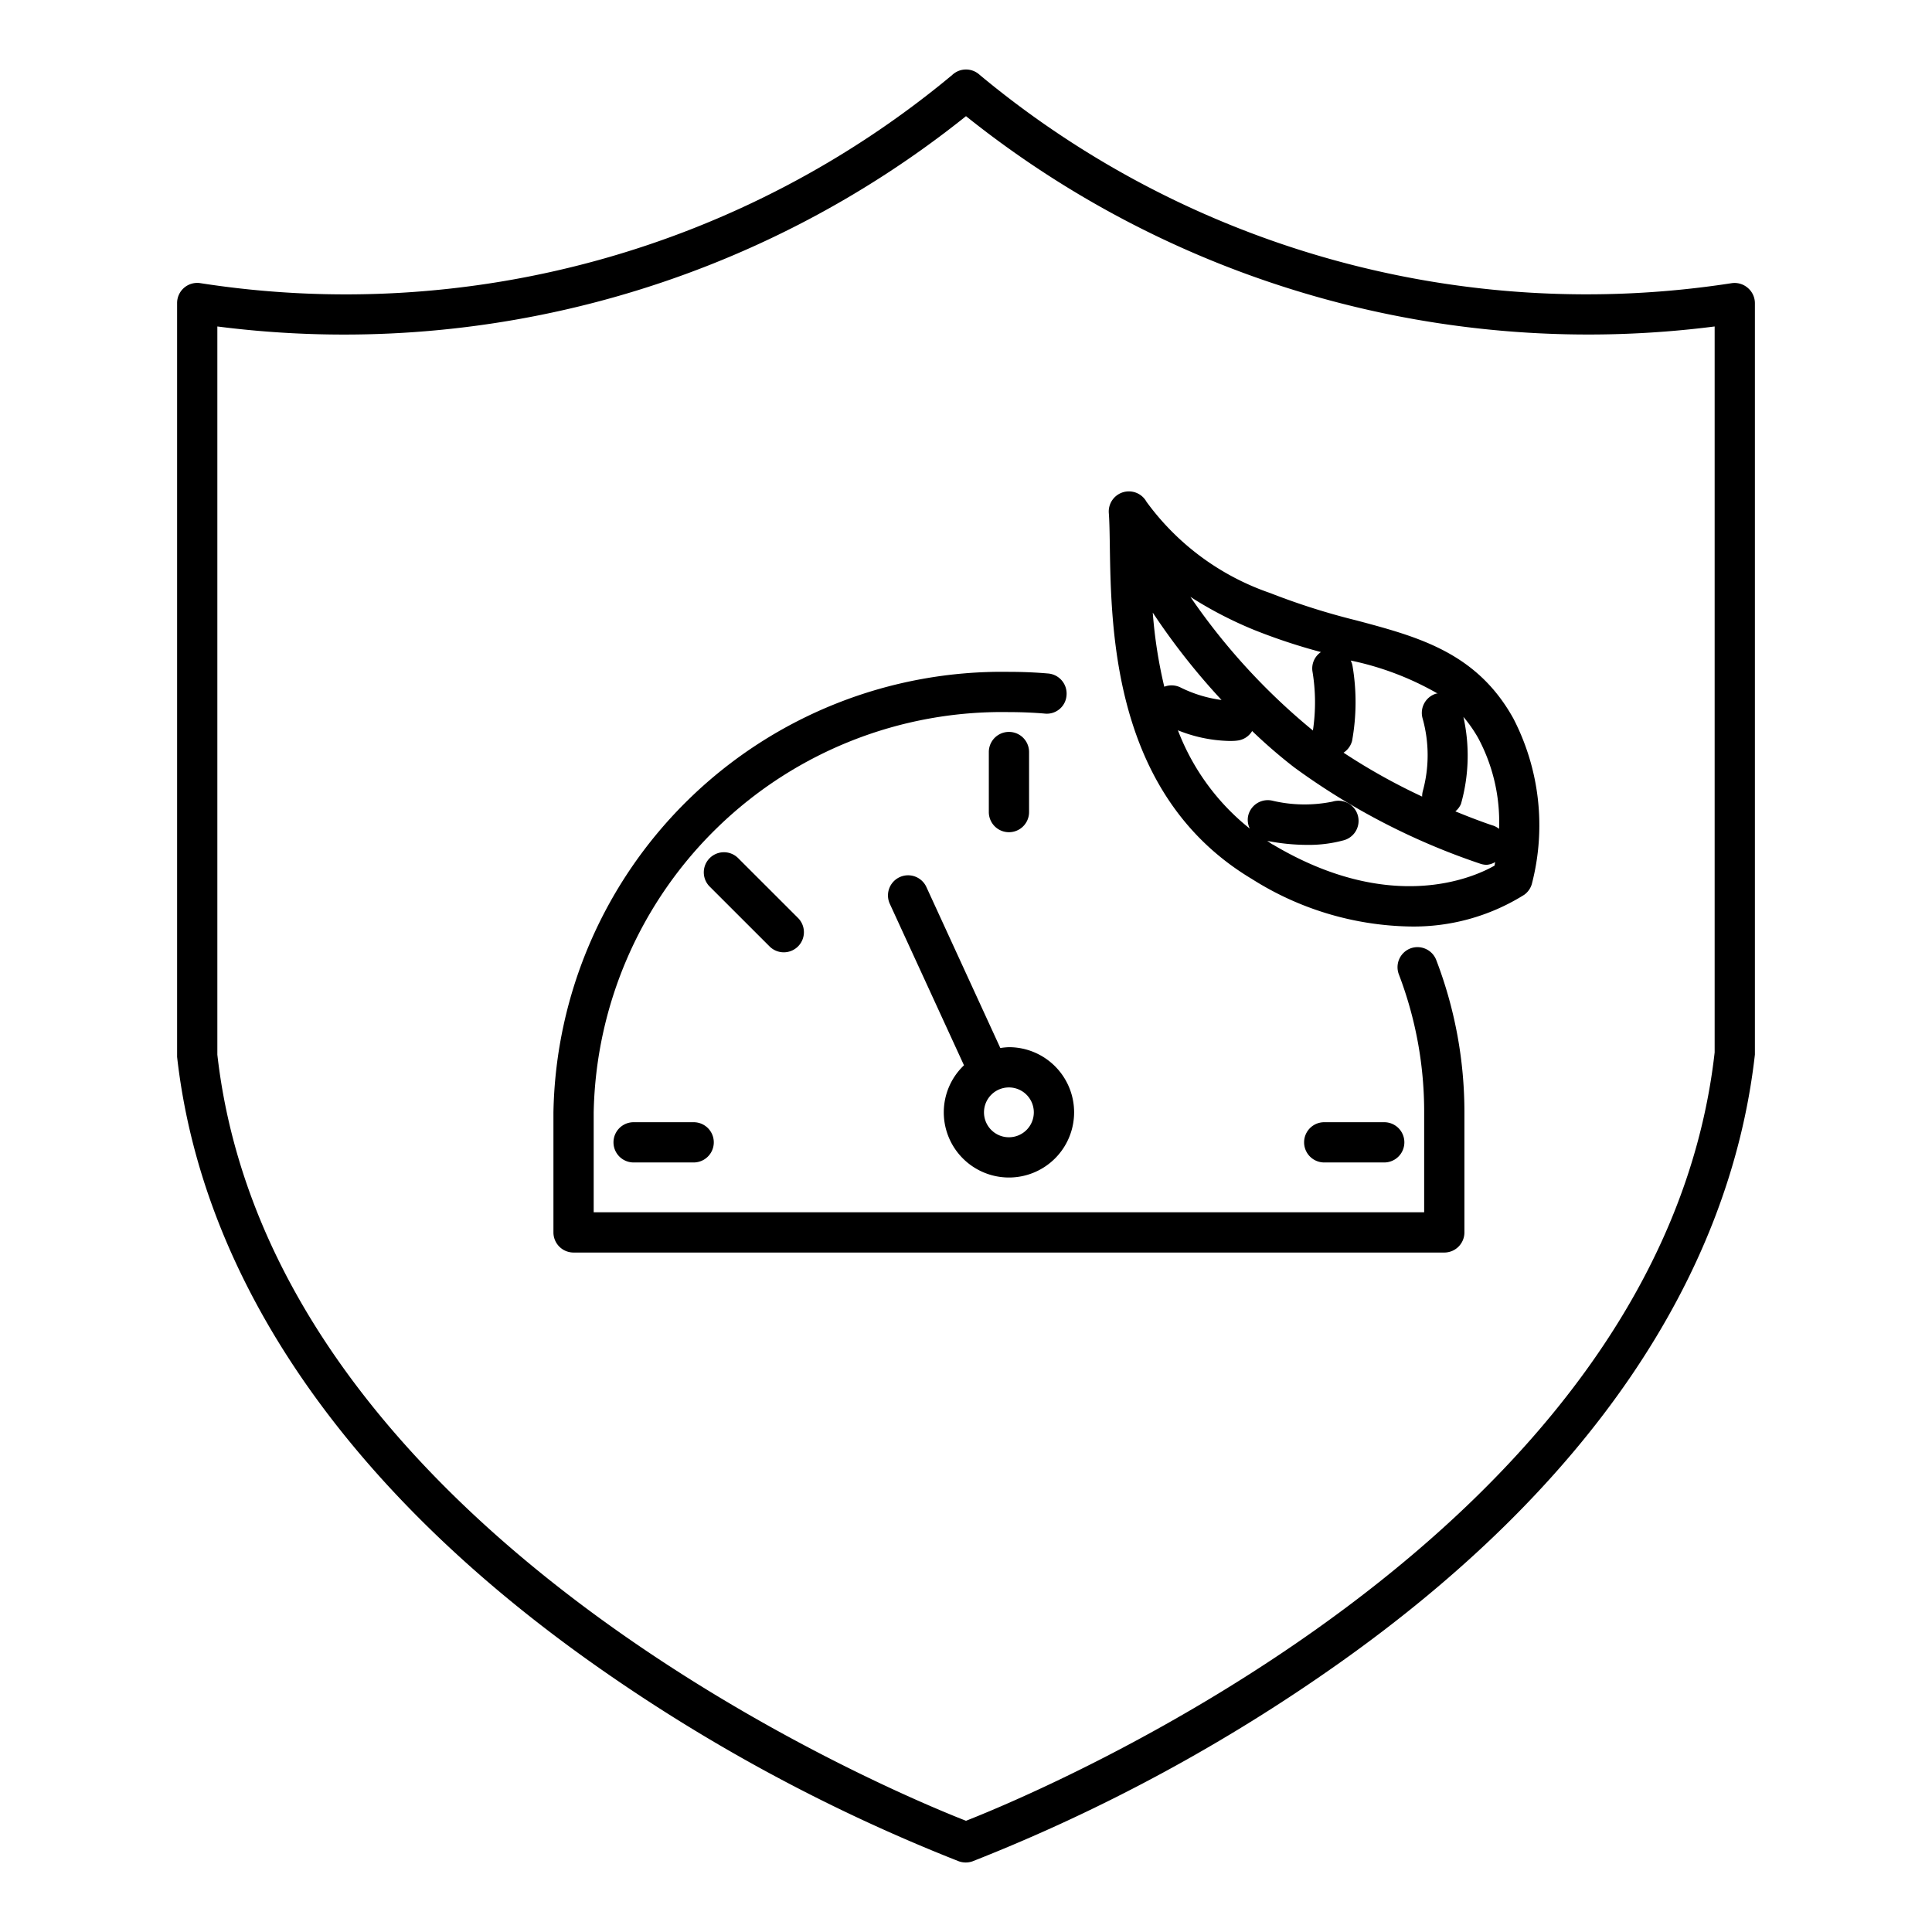 <svg xmlns="http://www.w3.org/2000/svg" viewBox="0 0 48 48" aria-label="hidden">
  <path d="M43.419,7.149a.5.5,0,0,0-.4-.113A23.576,23.576,0,0,1,24.342,1.862a.5.5,0,0,0-.684,0A23.544,23.544,0,0,1,4.985,7.036.5.5,0,0,0,4.4,7.53l0,18.729c.621,5.511,4.186,10.718,10.31,15.058a43.069,43.069,0,0,0,9.111,4.926.508.508,0,0,0,.344,0,43.069,43.069,0,0,0,9.111-4.926C39.407,36.977,42.972,31.77,43.6,26.2V7.53A.5.5,0,0,0,43.419,7.149ZM24,45.237c-1.813-.71-17.249-7.1-18.6-19.034V8.111A24.715,24.715,0,0,0,24,2.886,24.74,24.74,0,0,0,42.6,8.111l0,18.036C41.25,38.124,25.81,44.527,24,45.237Z"/>
  <path d="M17.234,27.881H15.742a.5.5,0,0,0,0,1h1.492a.5.5,0,0,0,0-1Z"/>
  <path d="M19.472,23.66a.5.5,0,0,0,.354-.854l-1.493-1.492a.5.5,0,0,0-.707.707l1.493,1.492A.5.5,0,0,0,19.472,23.66Z"/>
  <path d="M34.391,28.881a.5.5,0,0,0,0-1H32.9a.5.5,0,0,0,0,1Z"/>
  <path d="M25.567,20.176V18.684a.5.5,0,0,0-1,0v1.492a.5.5,0,0,0,1,0Z"/>
  <path d="M23.448,27.635a1.619,1.619,0,1,0,1.619-1.618,1.686,1.686,0,0,0-.214.021l-1.837-4a.5.5,0,1,0-.909.417l1.843,4.012A1.612,1.612,0,0,0,23.448,27.635Zm2.237,0a.619.619,0,1,1-.618-.618A.619.619,0,0,1,25.685,27.635Z"/>
  <path d="M35.042,23.563a.5.5,0,0,0-.288.645,9.549,9.549,0,0,1,.629,3.427v2.484H14.75V27.635a10.146,10.146,0,0,1,10.317-9.943c.3,0,.6.012.891.037a.49.49,0,0,0,.54-.456.5.5,0,0,0-.456-.54c-.322-.028-.648-.041-.975-.041A11.147,11.147,0,0,0,13.75,27.635v2.984a.5.5,0,0,0,.5.5H35.883a.5.5,0,0,0,.5-.5V27.635a10.561,10.561,0,0,0-.7-3.784A.5.5,0,0,0,35.042,23.563Z"/>
  <path d="M33.7,15.414a17.185,17.185,0,0,1-2.148-.682,6.345,6.345,0,0,1-3.068-2.266.5.5,0,0,0-.936.279c.016.214.02.488.025.807.033,2.18.1,6.238,3.533,8.288a7.574,7.574,0,0,0,3.9,1.178,5.169,5.169,0,0,0,2.862-.787.5.5,0,0,0,.189-.265,5.784,5.784,0,0,0-.457-4.114C36.69,16.212,35.24,15.824,33.7,15.414Zm3.54,5.176a.491.491,0,0,0-.144-.079c-.009,0-.381-.124-.938-.353a.48.48,0,0,0,.14-.186,4.411,4.411,0,0,0,.06-2.161,3.383,3.383,0,0,1,.368.527A4.416,4.416,0,0,1,37.244,20.59Zm-1.527-3.359c-.009,0-.017,0-.026,0a.5.5,0,0,0-.343.618,3.386,3.386,0,0,1,.007,1.8.494.494,0,0,0-.018.142A15.277,15.277,0,0,1,33.38,18.7a.5.5,0,0,0,.212-.293,5.4,5.4,0,0,0,.01-1.869.466.466,0,0,0-.044-.127A7.3,7.3,0,0,1,35.717,17.231Zm-2.9-1.027a.492.492,0,0,0-.207.466,4.706,4.706,0,0,1,.013,1.479,15.9,15.9,0,0,1-3.044-3.32,9.807,9.807,0,0,0,1.6.828A14.542,14.542,0,0,0,32.818,16.2Zm-3.887.856a11.771,11.771,0,0,1-.286-1.84,16.857,16.857,0,0,0,1.709,2.171,3.239,3.239,0,0,1-1.015-.309A.5.5,0,0,0,28.931,17.06Zm2.69,3.92c-.047-.028-.088-.06-.133-.089a5.2,5.2,0,0,0,1,.1,3.293,3.293,0,0,0,.9-.114.5.5,0,1,0-.276-.961,3.479,3.479,0,0,1-1.49-.022.5.5,0,0,0-.605.367.492.492,0,0,0,.039.326,5.736,5.736,0,0,1-1.786-2.443,3.61,3.61,0,0,0,1.27.265c.068,0,.137,0,.2-.009a.493.493,0,0,0,.374-.238,12.983,12.983,0,0,0,1.041.9,16.994,16.994,0,0,0,4.637,2.4.5.5,0,0,0,.151.024.491.491,0,0,0,.209-.068c-.006.028-.011.064-.016.088C36.583,21.821,34.527,22.713,31.621,20.98Z"/>
</svg>
